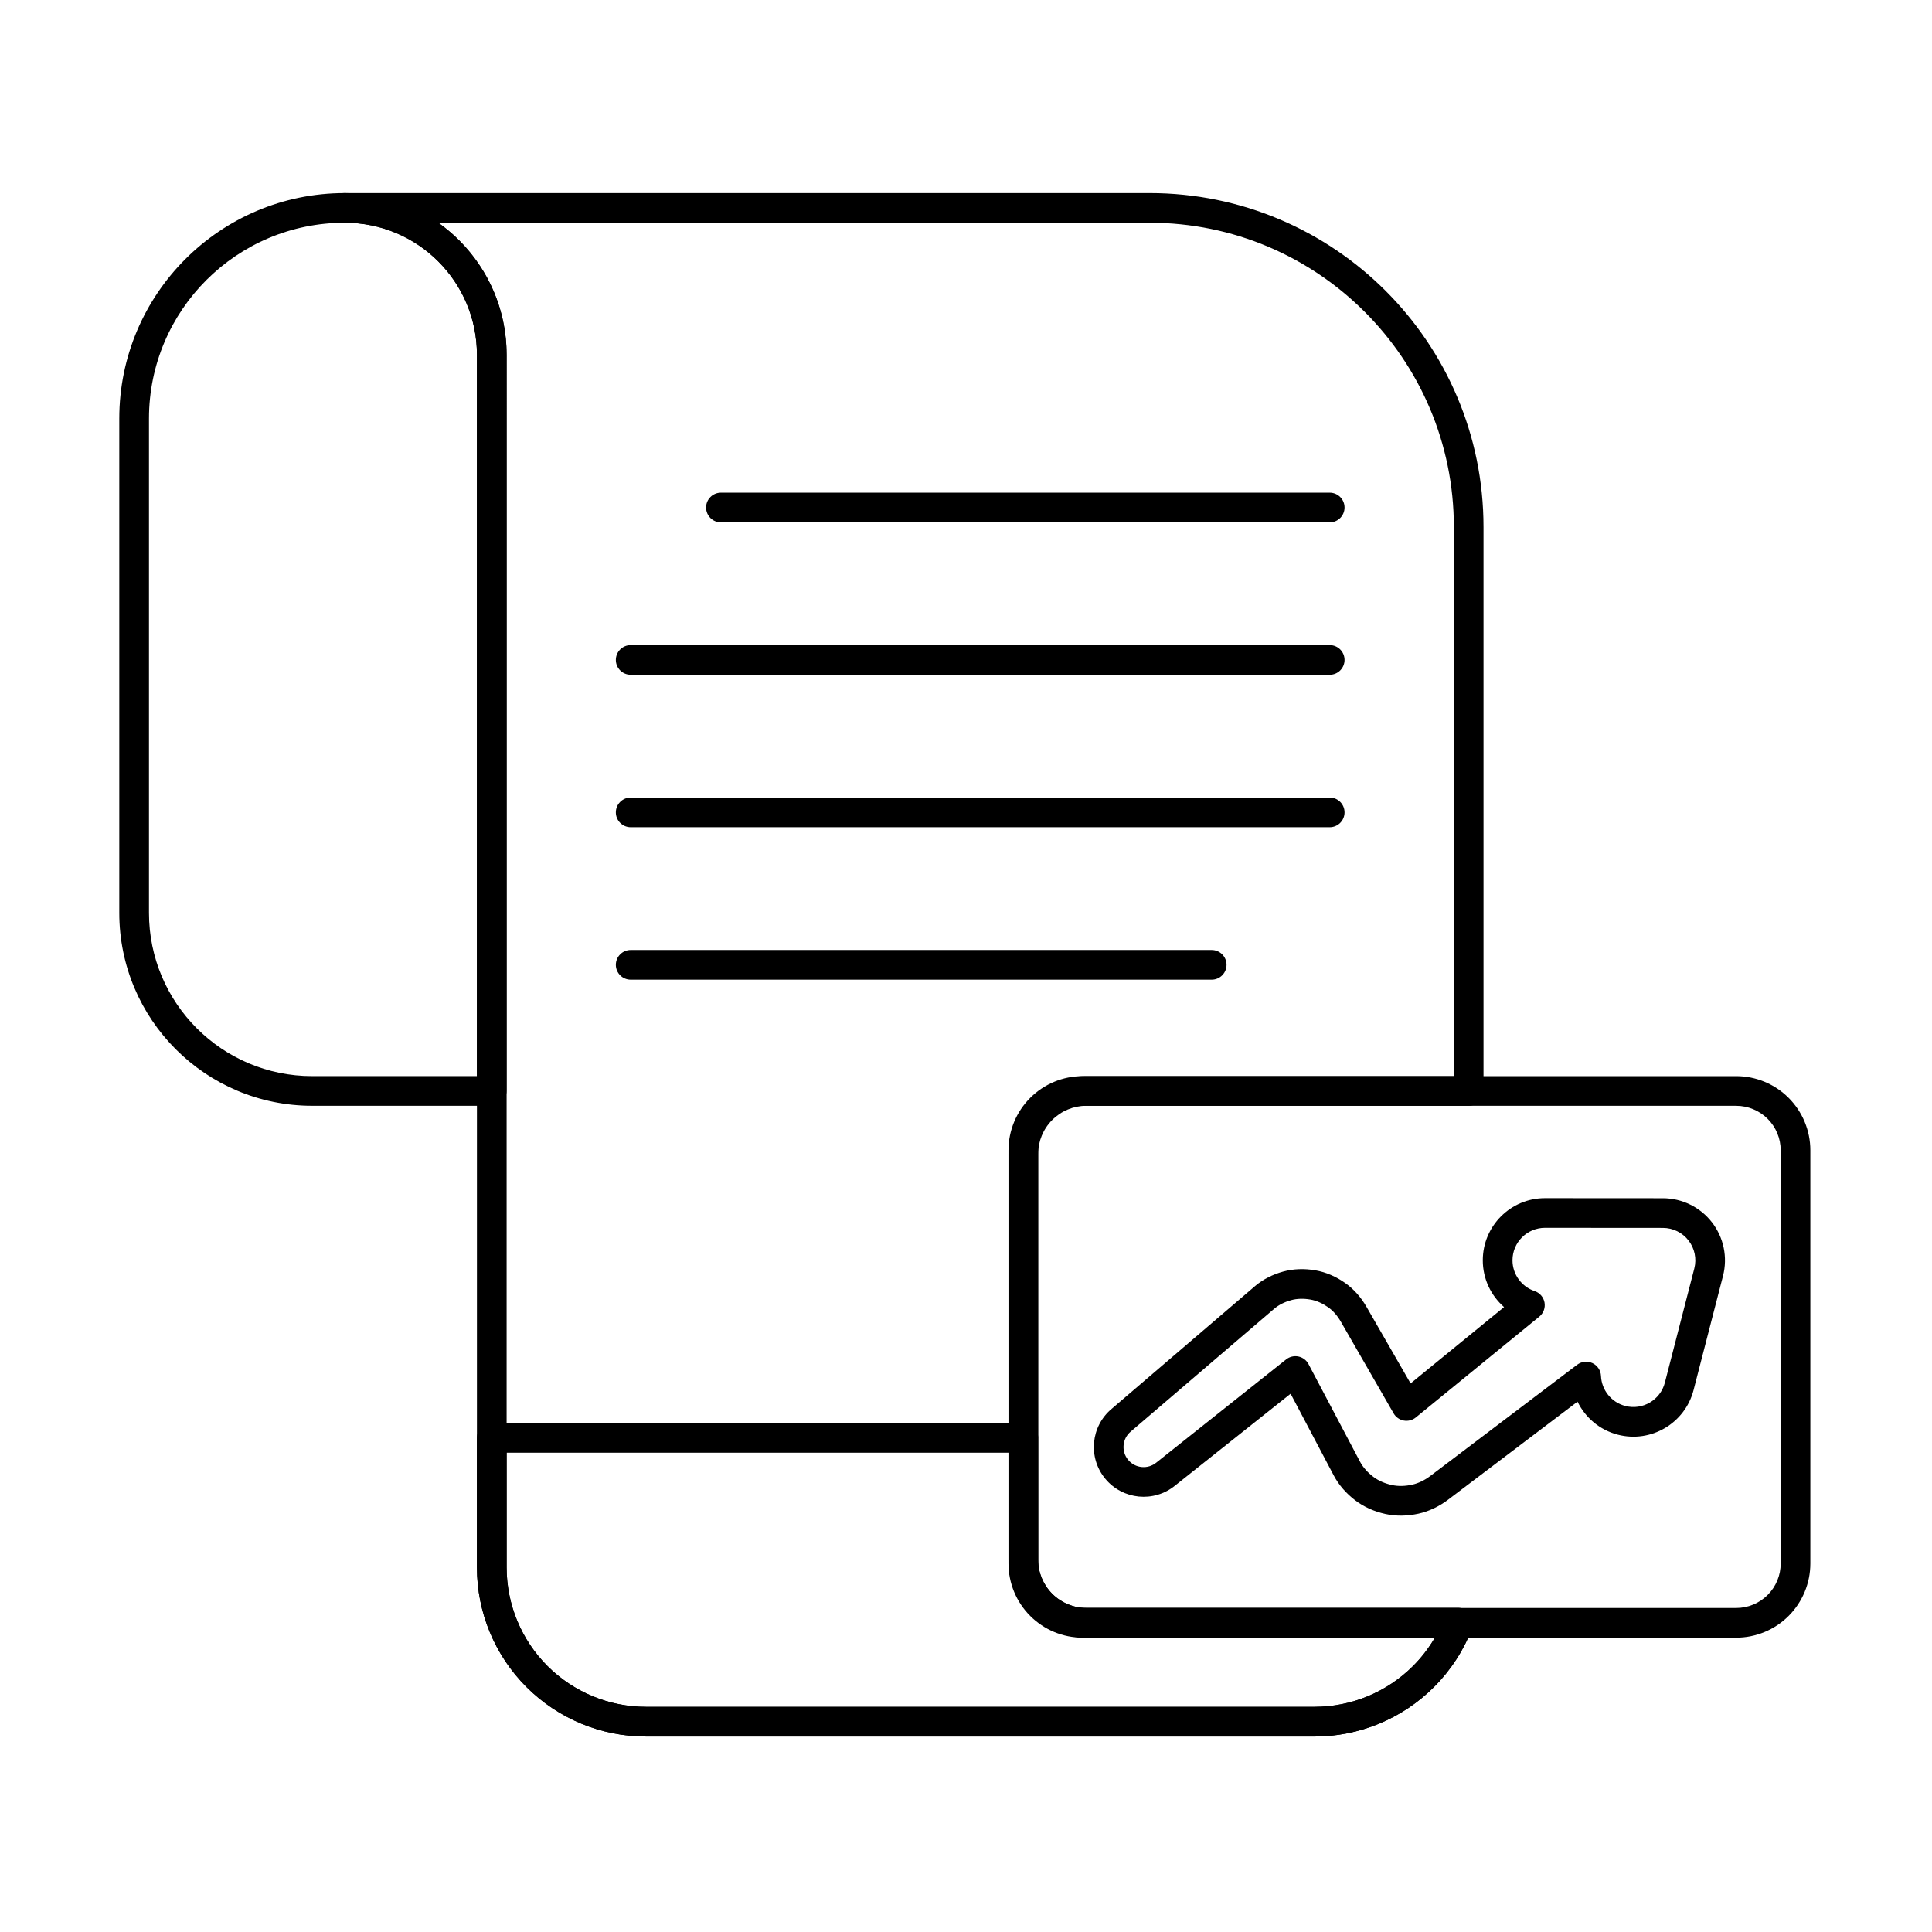 <?xml version="1.0" encoding="UTF-8"?>
<!-- Uploaded to: ICON Repo, www.svgrepo.com, Generator: ICON Repo Mixer Tools -->
<svg fill="#000000" width="800px" height="800px" version="1.1" viewBox="144 144 512 512" xmlns="http://www.w3.org/2000/svg">
 <g fill-rule="evenodd">
  <path d="m335.05 282.43h161.34c2.172 0 3.93-1.762 3.93-3.934s-1.762-3.93-3.93-3.93h-161.34c-2.168 0-3.93 1.762-3.93 3.93 0 2.172 1.762 3.934 3.93 3.934z"/>
  <path d="m311.14 322.82h185.25c2.172 0 3.93-1.762 3.93-3.93 0-2.172-1.762-3.93-3.93-3.93h-185.25c-2.172 0-3.934 1.762-3.934 3.93 0 2.172 1.762 3.93 3.934 3.93z"/>
  <path d="m311.14 363.22h185.25c2.172 0 3.93-1.762 3.93-3.93 0-2.172-1.762-3.934-3.93-3.934h-185.25c-2.172 0-3.934 1.762-3.934 3.934 0 2.168 1.762 3.93 3.934 3.93z"/>
  <path d="m311.14 403.62h153.97c2.172 0 3.934-1.762 3.934-3.934 0-2.168-1.762-3.93-3.934-3.93h-153.97c-2.172 0-3.934 1.762-3.934 3.93 0 2.172 1.762 3.934 3.934 3.934z"/>
  <path d="m476.52 484.9-37.887 32.434c-5.578 4.641-6.359 12.93-1.738 18.531 4.621 5.602 12.91 6.41 18.523 1.816l30.609-24.324 11.422 21.641c1.391 2.633 3.391 4.84 5.703 6.606 2.32 1.77 5.051 2.961 7.965 3.609 2.922 0.648 5.906 0.551 8.766-0.07 2.859-0.625 5.551-1.945 7.938-3.754l34.238-25.93c2.039 4.191 5.836 7.5 10.695 8.754 8.801 2.269 17.789-3.031 20.059-11.832l7.801-30.254c1.273-4.93 0.191-10.168-2.926-14.195-3.117-4.023-7.918-6.383-13.008-6.387l-31.246-0.02c-9.09-0.008-16.473 7.367-16.48 16.457-0.004 4.949 2.18 9.391 5.637 12.41l-24.773 20.23-11.688-20.305c-1.457-2.531-3.375-4.727-5.715-6.356-2.332-1.629-4.984-2.824-7.856-3.316-2.863-0.492-5.766-0.414-8.504 0.336-2.727 0.754-5.332 2.027-7.535 3.91l-0.012 0.008zm75.41 8.023c1.109-0.906 1.637-2.344 1.383-3.75-0.258-1.406-1.262-2.566-2.617-3.019-3.41-1.145-5.871-4.371-5.871-8.168 0.004-4.75 3.863-8.602 8.613-8.602l31.246 0.023c2.66 0 5.172 1.234 6.797 3.336 1.629 2.106 2.191 4.844 1.527 7.418l-7.801 30.254c-1.188 4.598-5.883 7.371-10.48 6.184-3.758-0.969-6.293-4.281-6.453-7.965-0.062-1.461-0.93-2.766-2.254-3.391-1.324-0.621-2.883-0.457-4.047 0.422l-38.891 29.453c-1.469 1.113-3.109 1.953-4.871 2.34-1.754 0.383-3.59 0.477-5.383 0.078-1.789-0.395-3.481-1.098-4.902-2.18-1.418-1.082-2.668-2.41-3.519-4.023l-13.637-25.832c-0.547-1.035-1.523-1.773-2.668-2.012-1.145-0.242-2.34 0.043-3.254 0.77l-34.387 27.324c-2.269 1.871-5.629 1.551-7.5-0.719-1.871-2.269-1.547-5.629 0.723-7.5l37.965-32.5c1.312-1.125 2.883-1.855 4.508-2.305 1.633-0.449 3.371-0.461 5.082-0.168 1.719 0.293 3.293 1.043 4.688 2.016 1.398 0.977 2.527 2.312 3.398 3.832l13.996 24.316c0.574 1 1.559 1.695 2.695 1.906 1.137 0.207 2.305-0.094 3.199-0.824l32.719-26.715z"/>
  <path d="m623.76 448.84c0-5.211-2.07-10.211-5.758-13.898-3.684-3.688-8.684-5.758-13.898-5.758h-173.19c-5.211 0-10.211 2.07-13.898 5.758-3.688 3.684-5.758 8.684-5.758 13.898v109.5c0 5.215 2.07 10.211 5.758 13.898 3.684 3.684 8.684 5.758 13.898 5.758h173.19c5.211 0 10.211-2.07 13.898-5.758s5.758-8.684 5.758-13.898v-109.5zm-7.859 0v109.5c0 3.129-1.242 6.129-3.453 8.34-2.211 2.211-5.211 3.453-8.34 3.453h-173.19c-3.125 0-6.125-1.242-8.34-3.453-2.211-2.211-3.453-5.211-3.453-8.34v-109.5c0-3.125 1.242-6.125 3.453-8.34 2.211-2.211 5.211-3.453 8.34-3.453h173.19c3.125 0 6.125 1.242 8.34 3.453 2.211 2.211 3.453 5.211 3.453 8.34z"/>
  <path d="m419.12 525.05c0-2.172-1.758-3.93-3.93-3.93h-140.87c-2.172 0-3.93 1.758-3.93 3.93v34.344c0 11.883 4.719 23.281 13.125 31.684 8.402 8.402 19.801 13.125 31.684 13.125h177.14c11.883 0 23.281-4.723 31.684-13.125 4.477-4.477 7.91-9.805 10.137-15.605 0.465-1.207 0.305-2.566-0.43-3.637-0.734-1.066-1.945-1.707-3.242-1.707h-98.59c-3.391 0-6.641-1.348-9.039-3.742-2.398-2.398-3.746-5.648-3.746-9.039v-32.293zm-7.859 3.93v28.363c0 5.477 2.176 10.727 6.047 14.598 3.871 3.871 9.125 6.047 14.598 6.047h92.359c-1.586 2.723-3.527 5.254-5.797 7.523-6.93 6.926-16.324 10.82-26.125 10.82h-177.14c-9.797 0-19.195-3.894-26.125-10.82-6.93-6.93-10.82-16.328-10.82-26.125v-30.41h133.01z"/>
  <path d="m278.25 238.03c0-23.672-19.188-42.859-42.859-42.859h-0.02c-33.004 0-59.758 26.754-59.758 59.758v130.99c0 28.234 22.887 51.121 51.121 51.121h47.586c2.172 0 3.93-1.758 3.93-3.93zm-7.859 0v191.15h-43.652c-23.891 0-43.258-19.371-43.258-43.262v-130.99c0-28.664 23.234-51.895 51.895-51.898h0.02c19.328 0 34.996 15.668 35 35z"/>
  <path d="m235.39 195.17h213.25c48.879 0 88.504 39.625 88.504 88.504v149.44c0 2.172-1.762 3.93-3.934 3.93h-101.31c-3.391 0-6.641 1.348-9.039 3.746-2.398 2.394-3.746 5.648-3.746 9.039v107.51c0 3.391 1.348 6.641 3.746 9.039 2.394 2.394 5.648 3.742 9.039 3.742h98.59c1.297 0 2.508 0.637 3.242 1.707 0.73 1.066 0.891 2.426 0.43 3.637-2.227 5.797-5.66 11.129-10.137 15.605-8.406 8.402-19.801 13.125-31.684 13.125h-177.14c-11.883 0-23.281-4.723-31.684-13.125-8.406-8.402-13.125-19.801-13.125-31.684v-321.36c0-19.328-15.672-35-35-35-2.172 0-3.934-1.758-3.934-3.93 0-2.172 1.762-3.93 3.934-3.93zm24.746 7.859h188.51c44.539 0 80.641 36.105 80.641 80.645v145.51h-97.379c-5.473 0-10.727 2.172-14.598 6.047-3.871 3.871-6.047 9.125-6.047 14.598v107.51c0 5.477 2.176 10.727 6.047 14.598 3.871 3.871 9.125 6.047 14.598 6.047h92.359c-1.586 2.723-3.527 5.254-5.797 7.523-6.93 6.926-16.324 10.82-26.125 10.82h-177.14c-9.797 0-19.195-3.894-26.125-10.82-6.93-6.93-10.82-16.328-10.82-26.125v-321.36c0-14.453-7.152-27.234-18.113-35z"/>
 </g>
</svg>